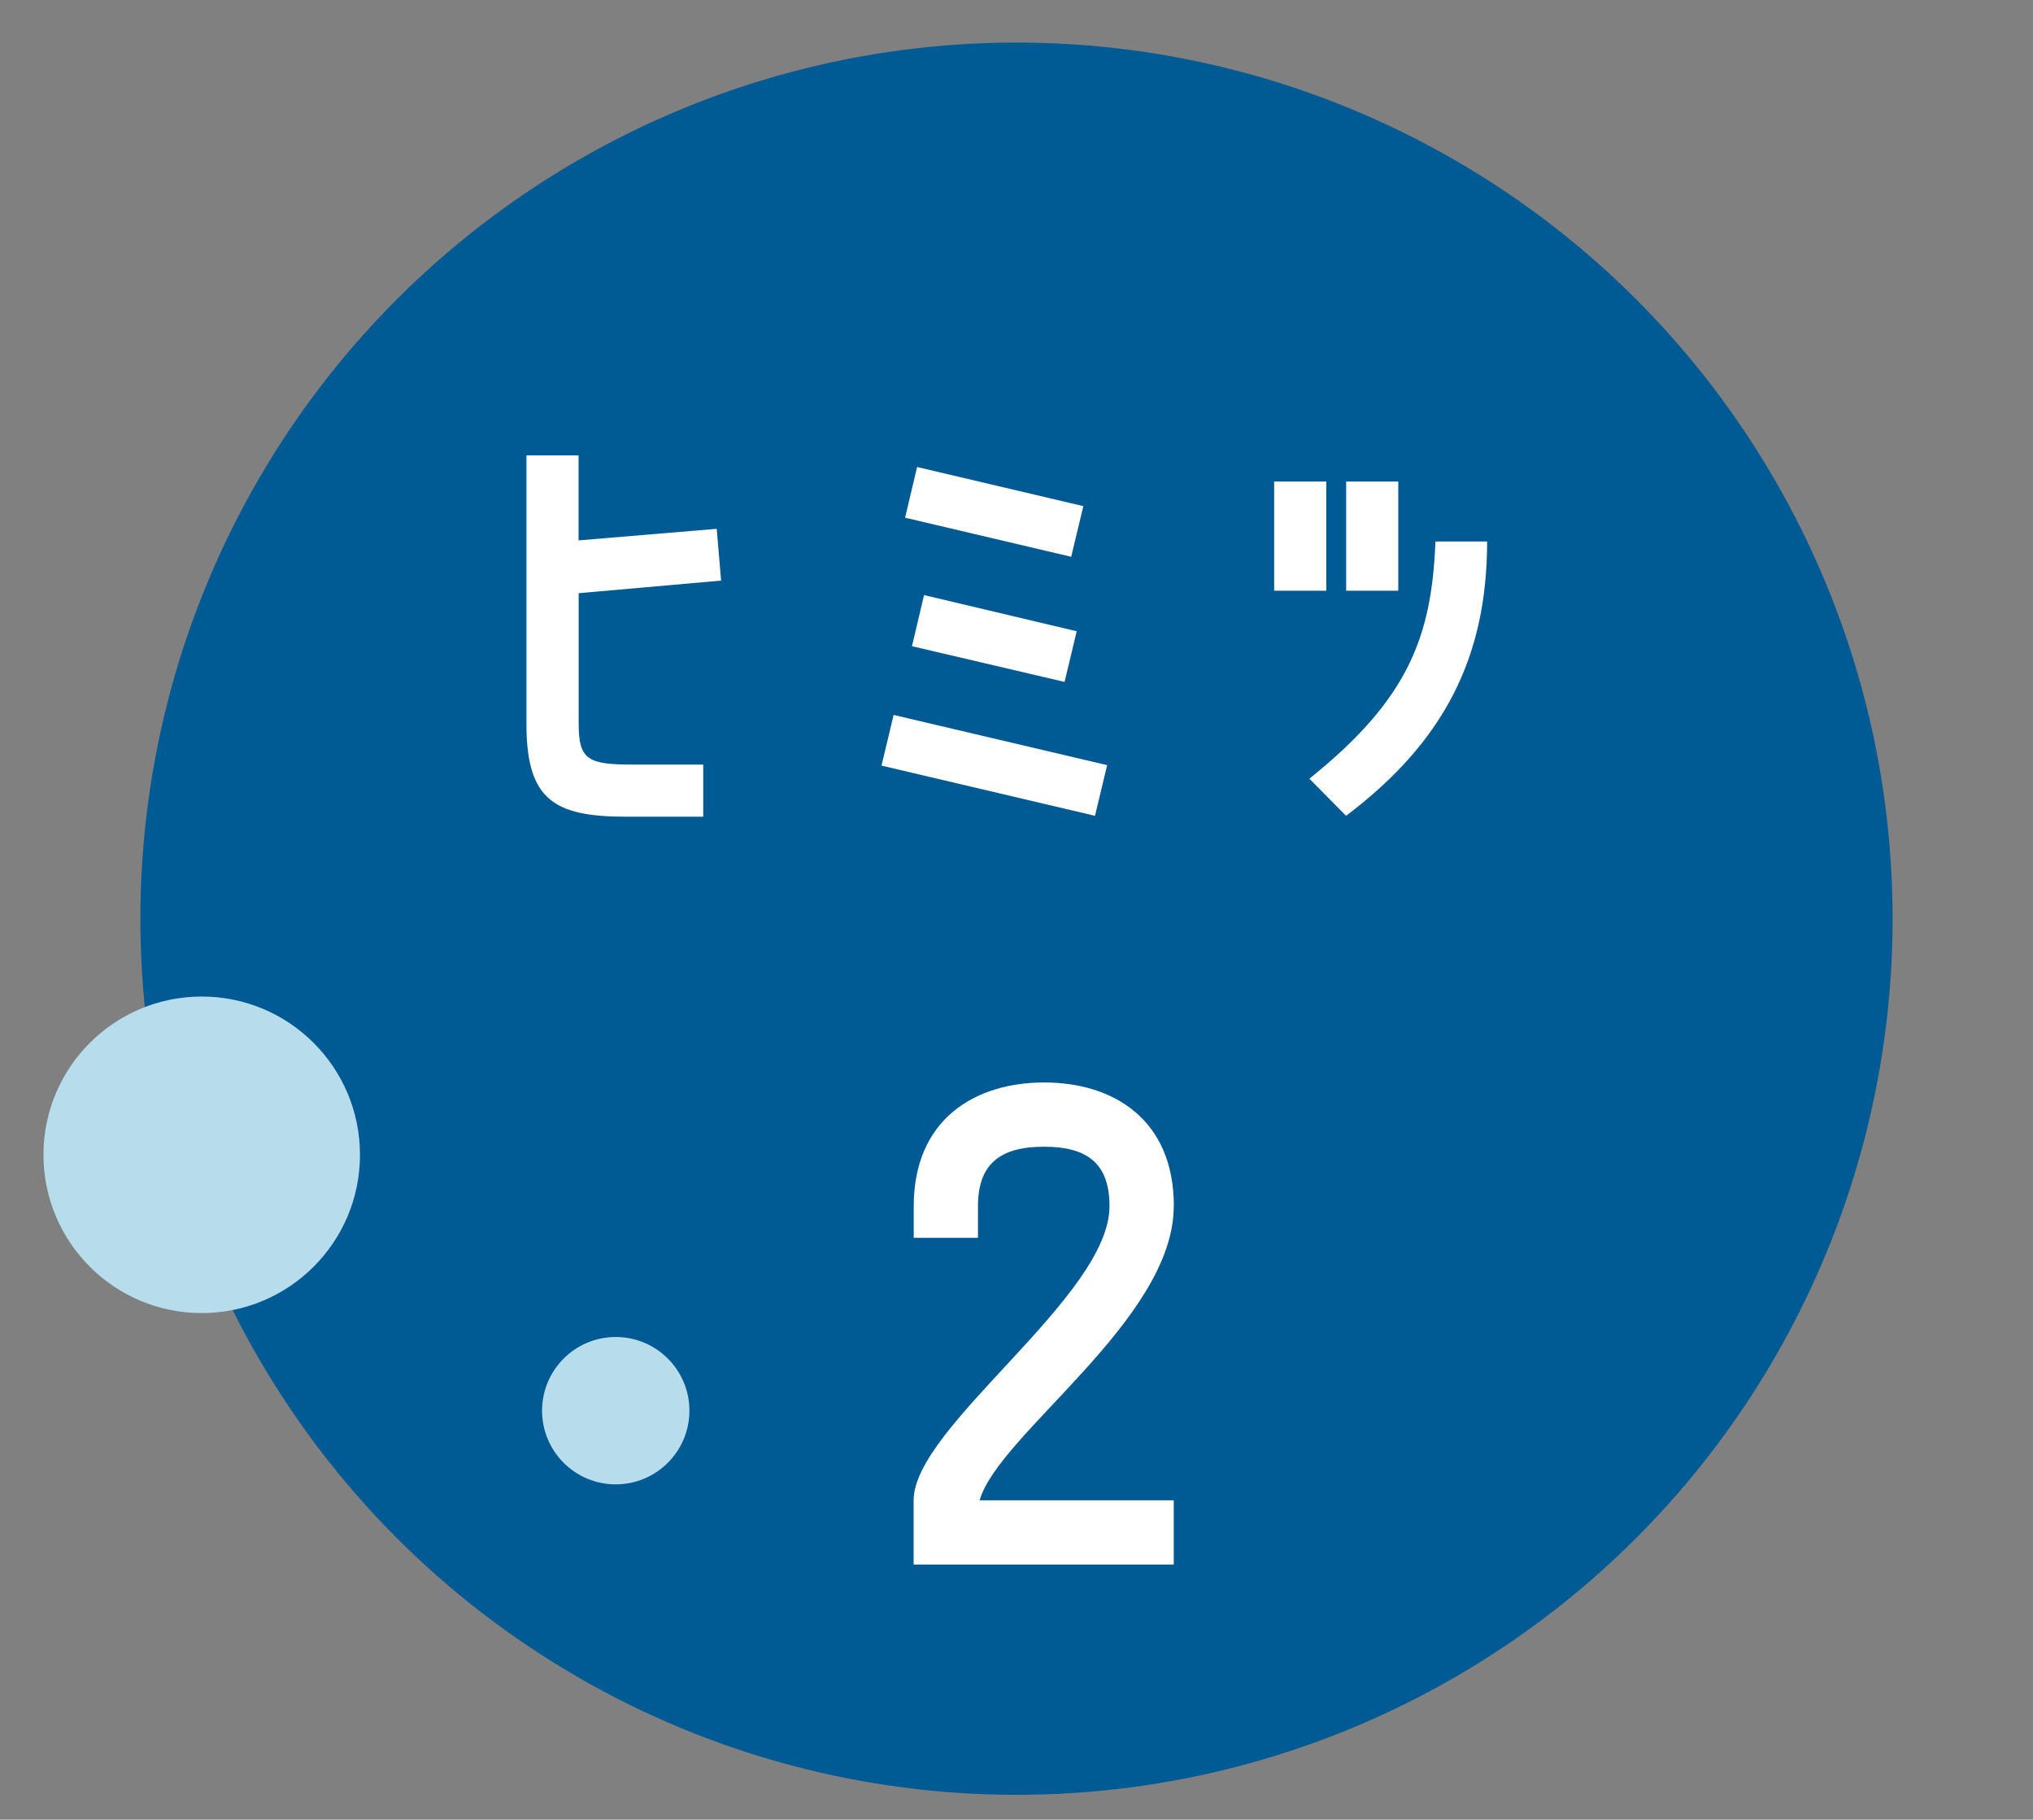 <?xml version="1.0" encoding="UTF-8"?><svg id="_レイヤー_2" xmlns="http://www.w3.org/2000/svg" viewBox="0 0 181 162"><rect x="0" y="0" width="181" height="162" fill="#808080" stroke="none"/><defs><style>.cls-1{fill:none;}.cls-1,.cls-2,.cls-3,.cls-4{stroke-width:0px;}.cls-5{isolation:isolate;}.cls-2{fill:#b7dded;}.cls-3{fill:#fff;}.cls-4{fill:#005a93;}</style></defs><g id="_レイヤー_1-2"><circle id="_楕円形_58" class="cls-4" cx="90.5" cy="81.79" r="78"/><g id="_ヒミツ_1" class="cls-5"><g class="cls-5"><path class="cls-3" d="M64.2,51.69l-12.68,1.12v11.65c0,3.22.86,3.61,4.9,3.61h6.19v4.64h-6.84c-6.45,0-8.9-1.5-8.9-8.26v-23.91h4.64v7.57l12.3-1.03.39,4.6Z"/><path class="cls-3" d="M78.48,68.16l1.08-4.51,19.01,4.47-1.08,4.51-19.01-4.47ZM81.66,41.58l14.79,3.48-1.08,4.51-14.79-3.48,1.07-4.51ZM81.19,57.54l1.08-4.56,13.59,3.22-1.08,4.51-13.59-3.18Z"/><path class="cls-3" d="M118.08,42.87v9.72h-4.64v-9.72h4.64ZM116.58,69.32c8.86-7.1,10.88-12.69,11.22-21.11h4.6c0,10.23-3.78,17.8-12.56,24.42l-3.27-3.31ZM124.49,42.87v9.72h-4.64v-9.72h4.64Z"/></g><g class="cls-5"><path class="cls-3" d="M104.5,107.39c0,10.12-15.63,20.3-17.28,26.18h17.28v5.72h-23.16v-5.72c0-6.57,17.44-18.12,17.44-26.18,0-3.71-1.86-5.3-5.83-5.3s-5.88,1.59-5.88,5.3v2.81h-5.72v-2.81c0-7.79,5.51-11.02,11.61-11.02s11.55,3.23,11.55,11.02Z"/></g></g><g id="_グループ_1311"><circle id="_楕円形_43" class="cls-2" cx="54.82" cy="125.59" r="6.56"/><circle id="_楕円形_44" class="cls-2" cx="17.96" cy="102.81" r="14.09"/></g><rect class="cls-1" width="181" height="162"/></g></svg>